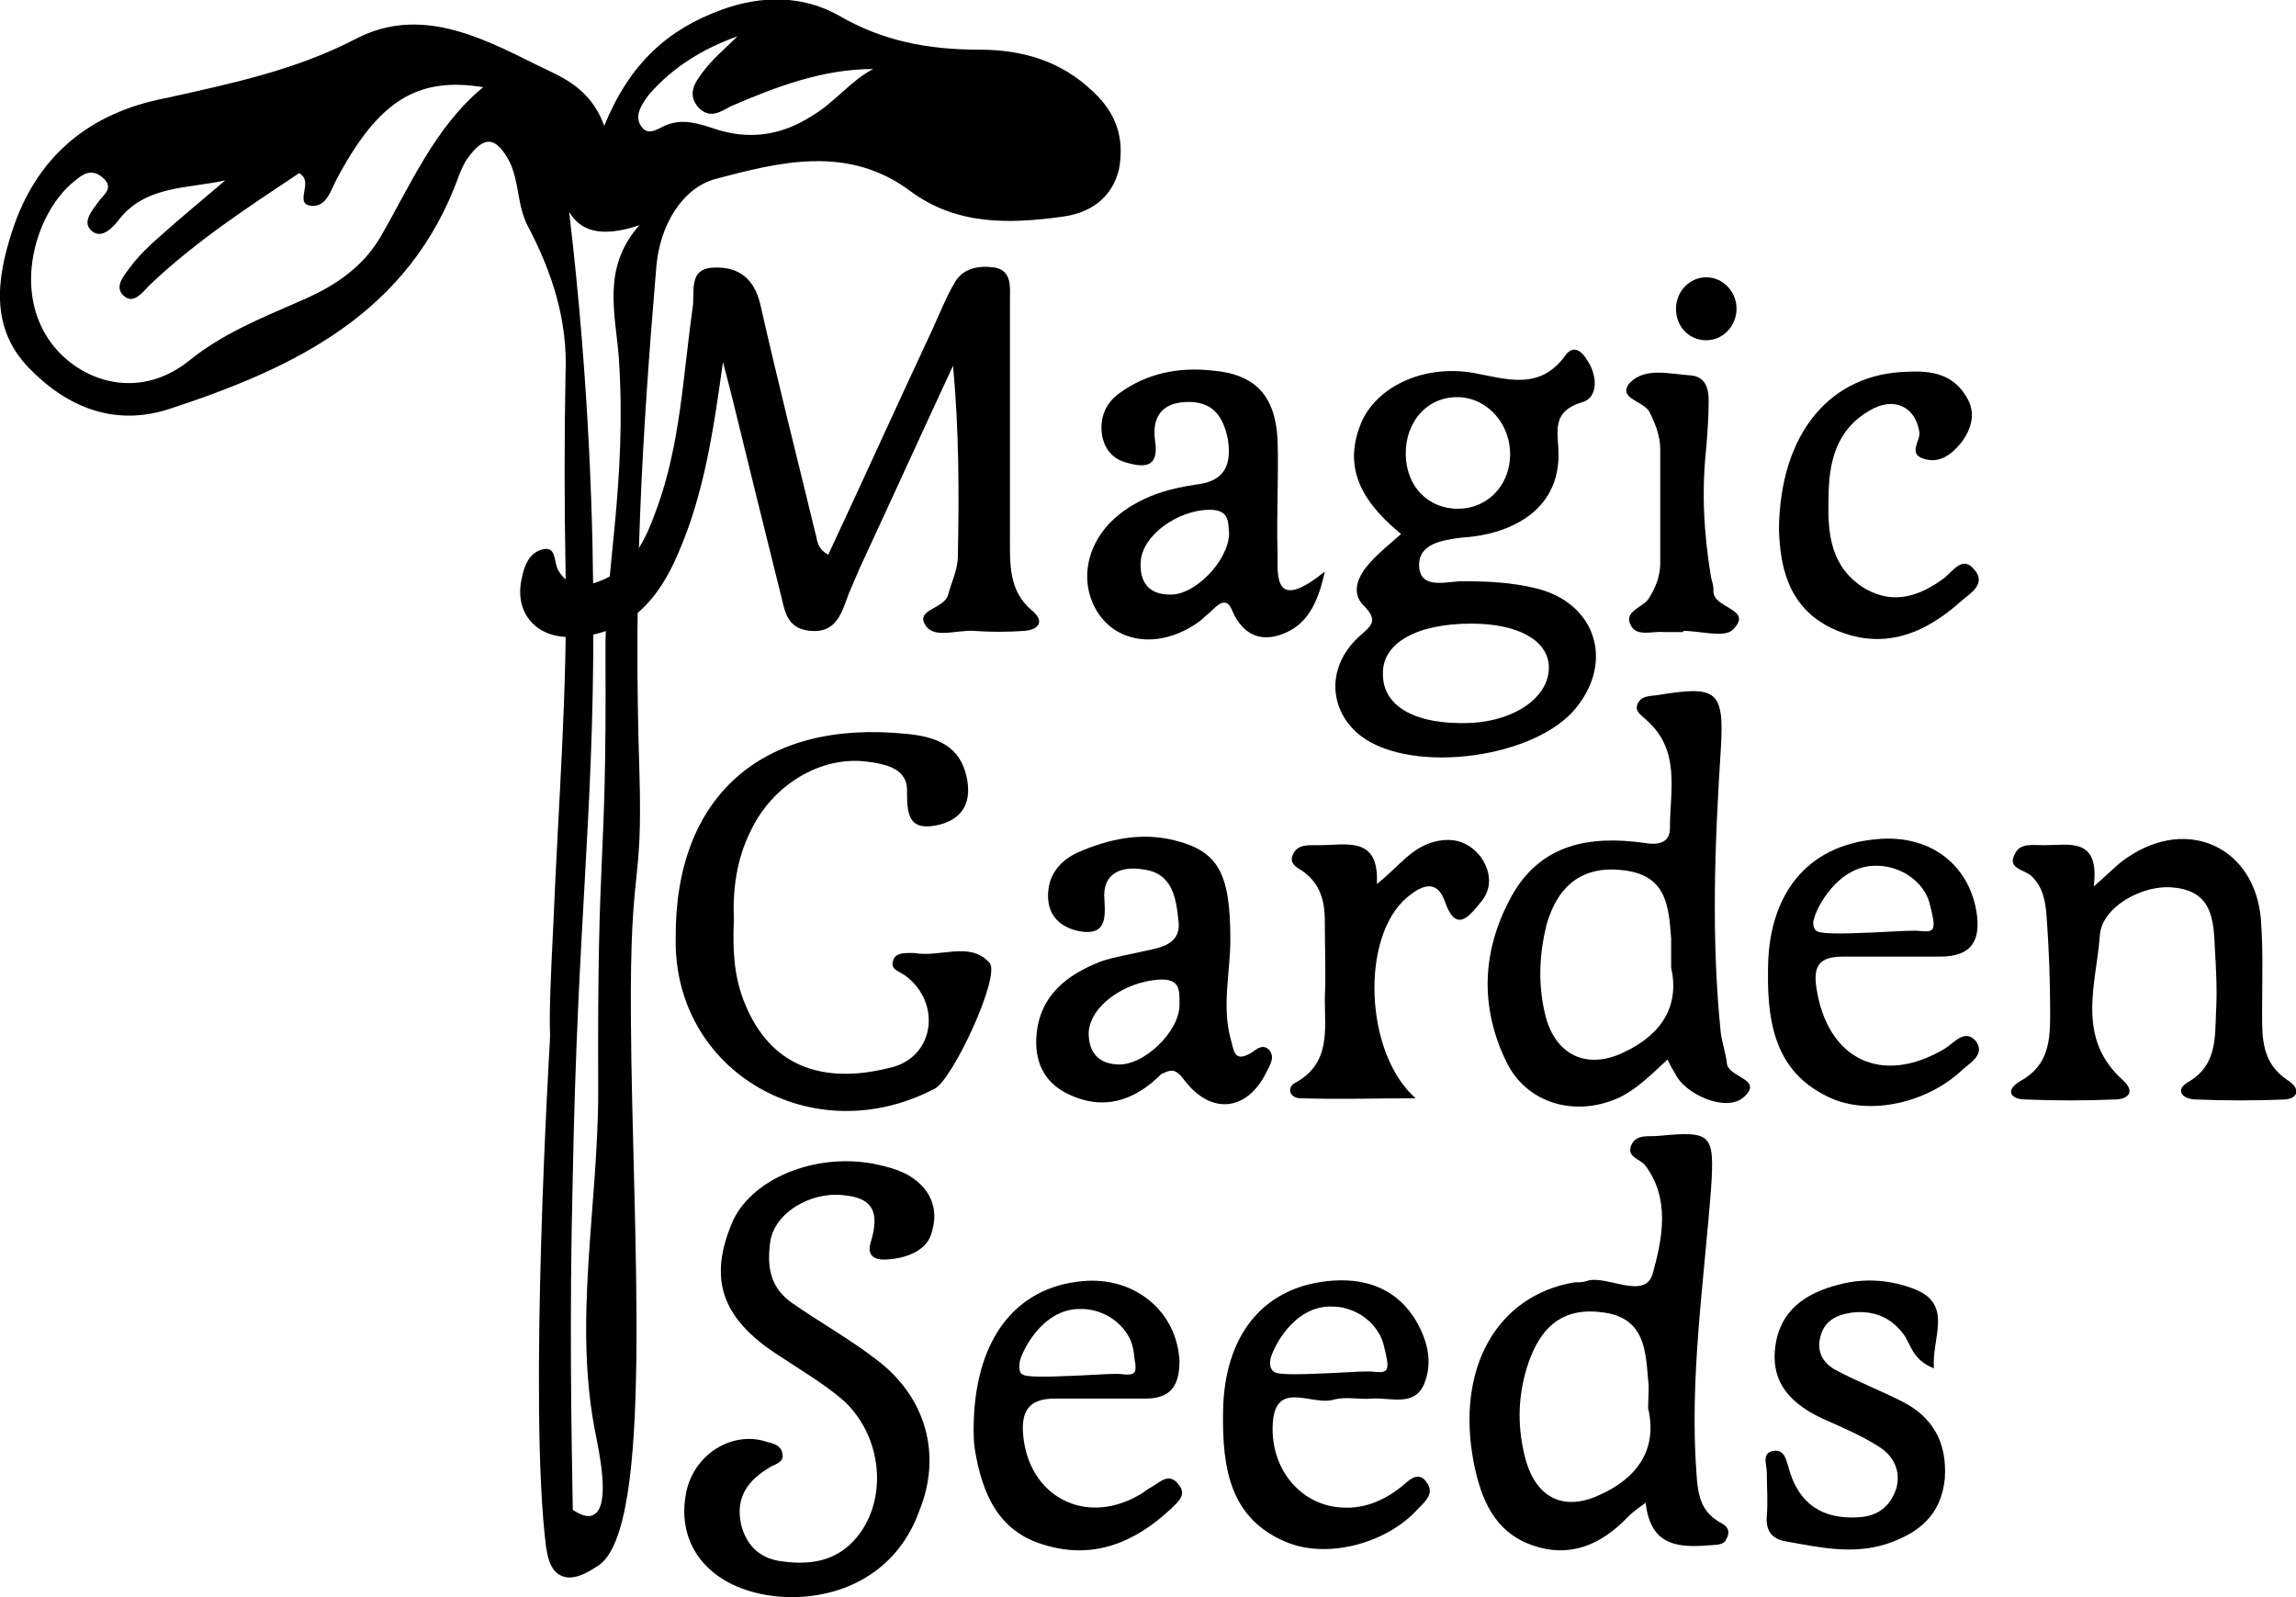 <?xml version="1.0" encoding="utf-8"?>
<!-- Generator: Adobe Illustrator 27.8.1, SVG Export Plug-In . SVG Version: 6.00 Build 0)  -->
<svg version="1.1" id="Ebene_1" xmlns="http://www.w3.org/2000/svg" xmlns:xlink="http://www.w3.org/1999/xlink" x="0px" y="0px"
	 viewBox="0 0 189.6 131.9" style="enable-background:new 0 0 189.6 131.9;" xml:space="preserve">
<g>
	<g>
		<g>
			<g>
				<path d="M72.4,112.3c-2.2-1.7-4.7-3.1-7-4.7c-1.7-1.2-2.1-2.8-1.8-5c0.3-2.4,3.3-4.2,6-3.9c2.4,0.2,3.1,1.3,2.3,3.9
					c-0.4,1.3,0.6,1.5,1.5,1.4c1.4-0.1,3.1-0.7,3.5-2.1c0.5-1.5,0.3-3-1-4.2c-1.1-1-2.4-1.3-3.8-1.6c-4.9-0.9-10.2,1.3-11.7,5
					c-1.7,4.2-1.2,7.6,4,10.9c1.8,1.2,3.7,2.3,5.3,3.7c3.2,3,3.6,8.1,1.1,11.2c-1.7,2.1-4,2.4-6.5,2c-1.7-0.3-2.7-1.4-3.1-3
					c-0.5-2.3,0.6-3.7,2.5-4.8c0.4-0.2,1.1-0.4,0.9-1.1c-0.1-0.6-0.7-0.8-1.2-0.9c-2.8-1-6,0.9-6.7,4c-1.1,5,2.6,8.7,8.6,8.8
					c5,0,9-2.6,10.6-7.1C77.8,120.2,76.5,115.4,72.4,112.3"/>
				<path d="M132,123.5c-2.9,1.3-5.1,0.2-6-2.9c-0.7-2.6-0.7-5.1,0.1-7.7c1.1-3.5,3.1-5,6.4-4.5s3.4,3.1,3.6,5.6
					c0.1,0.6,0,1.3,0,2.3C136.9,119.7,135.2,122.1,132,123.5 M142,125.7c-1.6-0.9-1.8-2.4-1.9-3.9c-0.6-7.9,0.6-15.8,1.2-23.7
					c0.3-4.5,0-4.7-4.3-4.3c-0.8,0.1-1.9-0.2-2.3,0.8c-0.4,1,0.8,1.1,1.2,1.7c2,2.7,1.4,5.9,0.6,8.8c-0.6,2.4-3.9,0.1-5.5,0.7
					c-0.3,0.1-0.6,0.1-1,0.1c-6.4,1.1-9.8,7.1-8.3,14.9c0.6,3,1.7,5.7,4.8,6.8s5.7,0,7.9-2.3c0.4-0.4,0.8-0.7,1.5-1.2
					c0.4,3.8,3,3.7,5.5,3.5c0.4,0,1-0.1,1.1-0.4C143,126.4,142.6,126,142,125.7"/>
				<path d="M134.1,86.9c-3.1,1.5-5.7,0.2-6.5-3.1c-0.6-2.5-0.5-4.9,0.1-7.4c1-3.5,3.2-5,6.6-4.5s3.5,3.1,3.7,5.6c0,0.6,0,1.3,0,2.4
					C138.7,83,137.3,85.4,134.1,86.9 M142.6,87.8c-0.1-0.9-0.4-1.7-0.5-2.5c-0.8-7.8-0.5-15.6,0-23.4c0.3-4.9-0.3-5.3-5.2-4.5
					c-0.6,0.1-1.4,0-1.7,0.8c-0.2,0.6,0.4,0.9,0.8,1.3c2.8,2.5,1.9,5.8,1.9,8.9c0,1.3-1.1,1.4-2.2,1.2c-4.4-0.6-8.3,0.1-10.7,4.1
					c-2.6,4.5-2.9,9.3-0.6,14c1.7,3.5,5.8,4.6,9.4,2.9c1.4-0.7,2.5-1.8,3.9-3.1c0.3,0.6,0.4,0.8,0.6,1.1c0.8,1.8,4.3,3.3,5.7,2
					C145.7,89.1,142.7,89,142.6,87.8"/>
				<path d="M77.2,89.9c1.5-0.8,5.5-9.4,4.5-10.4c-1.6-1.8-4.1-0.4-6.2-0.8c-0.1,0-0.2,0-0.3,0c-0.5,0-1.2,0-1.4,0.5
					c-0.4,0.9,0.5,1,1,1.4c2.9,2.2,2.4,6.5-1,7.5c-5.2,1.4-10.1,0.5-12.4-5.5c-0.8-2.1-0.9-4.2-0.8-6.6c-0.1-2.5,0.2-5,1.4-7.4
					c1.8-3.8,5.8-6.2,9.6-5.7c1.6,0.2,3.4,0.6,3.3,2.5c0,2,0.2,3.3,2.7,2.7c2.3-0.6,2.7-2.4,2.1-4.4c-0.7-2.3-2.7-2.9-4.9-3.1
					c-11.9-1.2-19.1,5.2-19,16.9C55.6,88.5,67.1,95.2,77.2,89.9"/>
				<path d="M188.9,89.2c-2.1-1.4-2.1-3.4-2.1-5.5c0-2.6,0.1-5.2-0.1-7.8c-0.5-5.9-6-8.5-11-5.1c-0.8,0.5-1.5,1.3-2.8,2.4
					c0.5-4.1-2-3.4-4.1-3.4c-0.9,0-2-0.2-2.4,0.7c-0.7,1.2,0.7,1.3,1.3,1.8c1,0.9,1.2,2.1,1.3,3.3c0.2,2.7,0.3,5.4,0.3,8.1
					c0,2.2-0.1,4.3-2.5,5.6c-1.3,0.8-0.7,1.5,0.5,1.5c2.4,0.1,4.9,0.1,7.3,0c1.1,0,1.8-0.6,0.7-1.6c-3.9-3.5-2.2-7.9-1.9-11.9
					c0.1-2.4,3.6-4.3,6.1-4c3.2,0.3,3.3,2.7,3.4,5c0.1,1.7,0.2,3.5,0.1,5.2c-0.1,2.1,0.1,4.4-2.2,5.8c-1.3,0.7-0.6,1.5,0.6,1.5
					c2.4,0.1,4.9,0.1,7.3,0C189.8,90.7,190,89.9,188.9,89.2"/>
				<path d="M104.9,112.3c0.1-0.7,1.8-4.5,5.1-4.4c1.5,0,3,0.8,3.8,2.1c0.4,0.6,0.5,1.2,0.7,2.1c0.1,0.5,0.1,0.8,0,1
					c-0.2,0.3-0.7,0.2-0.9,0.2c-0.6-0.1-1.7,0-3.8,0.1c-0.4,0-3.4,0.2-4.3,0c-0.1,0-0.3-0.1-0.4-0.2
					C104.8,112.9,104.9,112.4,104.9,112.3 M115.7,122.8c-1.4,1.1-3,1.8-4.8,1.7c-3.3-0.1-6-3-5.8-6.9c0.2-3.7,3.2-1.5,5-2
					c1-0.3,2.2,0,3.2-0.1c1.5-0.1,3.5,0.7,4.3-1.2c0.8-1.9,0.2-3.9-0.9-5.6c-1.7-2.5-4.3-3.2-7.1-2.9c-5.5,0.6-8.5,4.7-8.6,10.7
					c-0.1,5,0.7,8.9,5.1,10.8c3.4,1.5,8.4,0.2,11-2.7c0.6-0.6,1.4-1.3,0.7-2.2C117.1,121.4,116.3,122.3,115.7,122.8"/>
				<path d="M84.3,113.4c-0.2-0.3-0.1-0.7-0.1-0.9c0.1-0.7,1.8-4.5,5.1-4.4c1.5,0,3,0.8,3.8,2.1c0.4,0.6,0.5,1.2,0.6,2.1
					c0.1,0.5,0.1,0.8,0,1c-0.2,0.3-0.7,0.2-0.9,0.2c-0.6-0.1-1.7,0-3.8,0.1c-0.4,0-3.4,0.2-4.3,0C84.6,113.6,84.4,113.5,84.3,113.4
					 M95.1,122.8c-0.4,0.2-0.7,0.5-1.1,0.7c-4.4,2.5-9,0.1-9.5-4.9c-0.2-2,0.4-3.1,2.6-3.1c2.5,0,5,0,7.5,0c2.1,0,2.8-1.1,2.8-3.1
					c-0.2-4.1-3.7-7-8-6.6c-5.6,0.5-9,4.9-9,12.3c0,0.3,0,0.9,0.1,1.6c0.6,3.6,1.9,6.8,5.8,7.9c4,1.2,7.4-0.2,10.4-3
					c0.5-0.5,1.3-1.1,0.7-1.9C96.6,121.5,95.8,122.4,95.1,122.8"/>
				<path d="M149.9,76.8c-0.2-0.3-0.2-0.7-0.1-0.9c0.1-0.7,1.9-4.5,5.2-4.4c1.5,0,3.1,0.8,3.9,2.1c0.4,0.6,0.5,1.2,0.7,2.1
					c0.1,0.5,0.1,0.8,0,1c-0.2,0.3-0.7,0.2-0.9,0.2c-0.6-0.1-1.7,0-3.9,0.1c-0.4,0-3.5,0.2-4.4,0C150.2,77,150,76.9,149.9,76.8
					 M160.6,86.6c-5.2,3.1-9.7,0.9-10.6-5c-0.3-1.9,0.3-2.6,2.2-2.6c2.7,0,5.3,0,8,0s3.4-1.4,3-3.8c-0.7-3.9-3.9-6.3-8.2-5.9
					c-5.9,0.5-9,4.7-9,10.8c-0.1,5.1,1,8.6,5,10.5c3.3,1.6,8.2,0.5,11.1-2.3c0.7-0.6,1.9-1.3,1-2.4C162.2,85,161.4,86.1,160.6,86.6"
					/>
				<path d="M92.2,87.9c-1.6-0.1-2.3-1.1-2.3-2.6c0.1-2.2,2.9-4.2,5.8-4.4c1.8-0.1,1.7,0.9,1.7,2.1C97.4,85.2,94.4,88.1,92.2,87.9
					 M97.8,89.2c2.2,2.9,5.2,2.6,6.8-0.7c0.3-0.6,0.7-1.2,0.2-1.8c-0.5-0.5-1-0.1-1.4,0.2c-1.6,1-1.5-0.3-1.8-1.2
					c-0.7-2.7,0-5.4,0-8.1c0-5.5-1-7.3-4.6-8.2c-2.8-0.7-5.5-0.1-8,1c-1.3,0.6-2.2,1.6-2.4,2.9c-0.3,1.9,0.6,3.2,2.5,3.6
					c2.2,0.4,2.2-1,2.1-2.6c-0.2-2.2,1.4-2.8,3.2-2.5c2.4,0.3,2.7,2.3,2.9,4.1c0.3,1.9-1.1,2.3-2.6,2.6c-1.3,0.3-2.6,0.5-3.8,0.9
					c-2.8,1.1-5,2.8-5.3,6c-0.2,2.1,0.5,3.9,2.5,4.9c3,1.5,5.6,0.6,7.8-1.6C96.6,88.4,97,88.1,97.8,89.2"/>
				<path d="M157,115.7c-1.8-0.9-3.6-1.6-5.3-2.5c-1-0.5-1.7-1.4-1.4-2.7c0.3-1.4,1.3-1.9,2.6-2.1c1.7-0.2,3.2,0.3,4.3,1.8
					c0.6,0.8,0.7,2.1,2.5,2.8c-0.2-2.5,1.6-5.2-1.5-6.5c-2-0.8-4.2-1-6.4-0.4c-2.7,0.7-4.8,2.1-5.2,5.1c-0.4,3.1,1.4,4.8,4,6
					c1.6,0.7,3.2,1.4,4.6,2.3c1.1,0.7,1.8,1.9,1.4,3.4c-0.5,1.5-1.5,2.3-3.1,2.4c-3,0.2-5-1.1-5.8-4.1c-0.2-0.6-0.3-1.4-1.1-1.4
					c-1.2,0.1-0.7,1.1-0.7,1.8c0,1.2,0.1,2.4,0,3.6s0.4,1.9,1.6,2.1c2.8,0.5,5.5,1.1,8.3,0.2c2.7-0.9,4.5-2.4,4.8-5.4
					C160.8,119.1,159.6,117,157,115.7"/>
				<path d="M122.3,70.8c-0.9-1.2-2.2-1.7-3.8-1.3c-2,0.5-3,2.1-4.8,3.5c0.2-4-2.5-3.2-4.8-3.2c-0.8,0-1.7-0.1-2.1,0.7
					c-0.5,1,0.6,1.2,1.1,1.7c1.2,1,1.5,2.4,1.5,3.8c0,2.2,0.1,4.3,0,6.5c0,2.5,0.5,5.3-2.4,6.9c-0.8,0.4-0.5,1.3,0.4,1.3
					c3.2,0.1,6.3,0,9.5,0c-4.2-3.7-4.6-13.3-0.7-16.6c1.1-0.9,2.4-1.6,3.1,0.3c0.9,2.7,2,1.3,2.9,0.2
					C123.2,73.5,123.2,72.1,122.3,70.8"/>
				<path d="M67,9.6c-2.5,1.6-5.2,2-8.1,1c-1.2-0.4-2.5-0.8-3.8-0.3c-0.6,0.2-1.5,1-2.1,0.2c-0.7-0.9,0-1.9,0.6-2.7
					c2-2.3,4.5-3.8,7.3-4.8c-1,1-2.1,1.9-2.9,3c-0.6,0.8-1.3,1.8-0.3,2.9c0.9,0.9,1.7,0.4,2.6-0.1c3.7-1.6,7.6-3.1,11.8-3.1
					C70.2,6.7,68.9,8.5,67,9.6 M51.1,29.5c0.7,10.5-1.2,18-1.1,24.7c0.1,18.3-0.7,14.6-0.6,35.9c0,9.5-2.1,19.1-0.2,28.4
					c0.2,1.1,1.3,5.9-0.2,6.6c-0.5,0.3-1.2-0.1-1.7-0.4c-0.1-6-0.3-15.7,0-27.6C47.7,76,49,67.8,49,51.6c0-7.9-0.3-19.7-2-34.1
					c0.9,1.5,2.5,2.2,5.8,1.1C49.7,22.1,50.8,25.8,51.1,29.5 M31.4,19.6c-1.6,2.7-4.1,4.2-6.7,5.3c-3.2,1.4-6.4,2.7-9.1,4.9
					C11.2,33.3,6.2,31.3,4,28c-3-4.5-0.8-10.7,2.1-13c0.7-0.6,1.4-1.1,2.3-0.4c1.1,0.9,0.2,1.4-0.3,2.1S6.8,18.3,7.5,19
					c0.8,0.8,1.7-0.1,2.2-0.7c2.2-3,5.7-2.7,8.9-3.4c-1.9,1.6-3.8,3.2-5.6,4.8c-0.8,0.7-1.6,1.5-2.2,2.3c-0.5,0.7-1.5,1.7-0.5,2.5
					c0.8,0.6,1.5-0.4,2.1-1c3.8-3.6,8.1-6.4,12.3-9.2c1.3,0.7-0.5,2.5,1,2.7c1.3,0.1,1.6-1.3,2.1-2.2c3.4-6.4,6.6-8.5,12.1-7.6
					C35.9,10.5,33.9,15.3,31.4,19.6 M90.3,7.6c-2.7-2.6-5.9-3.5-9.5-3.5c-4.1,0-7.9-0.7-11.5-2.8c-3-1.7-6.4-1.7-9.7-0.5
					c-4.4,1.6-7.6,4.4-9.7,9.6c-1.2-3.3-3.7-4.1-5.7-5.1C39.6,3,34.6,0.5,29.4,3.2c-5,2.6-10.3,3.7-15.7,4.9C7.4,9.3,3,12.9,1,19.1
					c-1.3,4-1.8,8,1.4,11.3s7.1,4.8,11.5,3.4c10.4-3.4,19.9-7.9,24-19.3c0.2-0.5,0.4-1,0.7-1.4c1.4-2,2.4-1.8,3.5,0.3
					c0.8,1.7,0.6,3.6,1.5,5.3c2,3.8,3.3,7.8,3.1,12.2c-0.1,5.3-0.1,10.7,0,16c0.2,9.8-0.6,19.5-1,29.3c-0.5,9.8-0.2,8.3-0.3,9.9
					c0,0-1.8,30.1-0.3,41.7c0.1,0.6,0.3,1.9,1.2,2.3c1.1,0.6,2.6-0.5,3.1-0.8c4.7-3.1,2.8-27.7,2.7-45.1c-0.1-13.4,1-10.4,0.7-20.5
					C52.3,48.2,53,36.3,54.2,22c0.3-3.4,2.1-6.4,4.8-7.2c5.3-1.4,11-2.9,16.2,1c3.8,2.8,8.1,2.7,12.5,2.1c2.3-0.3,4.1-1.5,4.7-3.9
					C92.9,11.3,92.1,9.3,90.3,7.6"/>
				<path d="M143.4,25.5c0,1.4-1.1,2.6-2.5,2.6s-2.5-1.1-2.5-2.6c0-1.4,1.1-2.6,2.5-2.6C142.3,22.9,143.4,24.1,143.4,25.5"/>
				<path d="M85.2,50.4c-1.9-1.6-1.8-3.8-1.8-6c0-6.5,0-13.1,0-19.6c0-1,0.2-2.4-1.2-2.7c-1.3-0.2-2.7,0-3.4,1.3
					c-0.7,1.2-1.2,2.5-1.8,3.8c-2.9,6.2-5.7,12.4-8.6,18.6c-1-0.5-0.9-1.3-1.1-1.9c-1.5-6.2-3.1-12.5-4.5-18.7
					C62.3,23,61,22,58.9,22.1c-2.1,0.1-1.5,2-1.7,3.3c-0.8,5.6-1,11.3-3,16.7c-0.9,2.5-2,4.9-4.7,5.9c-1.3,0.5-2.5,0.6-3.4-0.9
					c-0.4-0.7-0.1-2.1-1.4-1.7c-1,0.3-1.4,1.3-1.6,2.3c-0.7,2.9,1.2,5.1,4.3,4.9c4.5-0.2,7-3.1,8.6-6.9c2.1-4.8,2.9-10,3.7-15.8
					c0.4,1.5,0.6,2.3,0.8,3.1c1.3,5.3,2.6,10.6,3.9,15.8c0.4,1.4,0.4,3.1,2.5,3.3c2.2,0.2,2.6-1.5,3.2-3.1c0.3-0.7,0.6-1.4,0.9-2.1
					c2.6-5.6,5.1-11.1,7.7-16.7c0.5,5.4,0.5,10.5,0.4,15.7c0,1.1-0.5,2.1-0.8,3.2c-0.3,1.2-2.7,1.2-1.9,2.5c0.7,1.2,2.6,0.4,4,0.5
					s2.8,0.1,4.2,0C85.8,52,86.3,51.3,85.2,50.4"/>
				<path d="M121.5,59.7c-4.5,0.2-7.3-1.3-7.3-4c-0.1-2.6,2.8-4.2,7.3-4.2c3.9,0,6.3,1.4,6.4,3.5C128,57.5,125.2,59.5,121.5,59.7
					 M116.1,37c0.2-2.5,2-4.3,4.4-4.2s4.3,2.3,4.2,4.9c-0.1,2.6-2.1,4.5-4.7,4.3C117.6,41.8,115.9,39.8,116.1,37 M130.2,58.4
					c3.1-3.9,1.5-8.6-3.3-9.8c-2-0.5-4-0.6-6.1-0.6c-1.3,0-3.4,0.7-3.6-1.1c-0.2-2,1.9-2.3,3.5-2.5c1.5-0.1,3-0.4,4.4-1.1
					c2.4-1.2,3.6-3.2,3.6-5.7c0-1.9-0.7-3.6,2-4.4c1.3-0.4,1.2-2.2,0.4-3.4c-0.4-0.7-1.1-1.4-1.8-0.5c-2.1,3-4.9,2-7.6,1.5
					c-4-0.7-7.8,1-9.2,3.9c-1.5,3.4-0.6,6.3,3.2,9.4c-0.9,0.8-1.8,1.5-2.6,2.4c-0.9,1-1.6,2.4-0.5,3.5c1.3,1.3,0.6,1.7-0.4,2.6
					c-2.7,2.5-2.5,6.1,0.2,8.2C116.7,64,126.9,62.6,130.2,58.4"/>
				<path d="M96.6,49.1c-1.8,0-2.5-1.1-2.4-2.7c0.1-2.2,3.1-4.3,5.7-4.3c1.7,0,1.5,1.1,1.6,2C101.4,46.4,98.6,49.2,96.6,49.1
					 M105.5,45.7c-0.1-3.1,0.1-6.3,0-9.4c-0.2-3.6-1.8-5.4-5.4-5.7c-2.7-0.3-5.4,0.2-7.7,1.9c-1.1,0.8-1.6,2-1.4,3.4
					c0.2,1.2,0.9,2,2,2.3c1.4,0.4,2.7,0.5,2.4-1.7c-0.3-1.9,0.4-3.2,2.5-3.3c2.2-0.1,3.1,1.1,3.5,3.1c0.3,2-0.2,3.4-2.5,3.7
					c-2.2,0.3-4.3,0.9-6.1,2.2c-3.1,2.2-3.9,5.9-2,8.6c1.8,2.5,5.4,2.7,8.4,0.4c0.3-0.3,0.7-0.6,1-0.9c0.5-0.5,1.1-0.9,1.5,0
					c0.7,1.7,1.9,2.7,3.8,2.2c2-0.6,3.2-2,3.9-5.3C105.2,50.6,105.5,47.6,105.5,45.7"/>
				<path d="M151.3,51.9c4.1,1.9,7.6,0.5,10.7-2.3c0.7-0.6,2.1-1.4,1-2.6c-0.9-1.1-1.7,0.1-2.4,0.7c-2,1.5-4.2,2.3-6.6,0.9
					c-2.8-1.7-3.1-4.5-3-7.4c0-3,0.6-5.7,3.4-7.3c2-1.2,3.8-0.3,4.1,1.8c0.1,0.7-1,1.8,0.4,2.2c1.3,0.4,2.3-0.4,3.1-1.4
					c0.8-1.1,1.2-2.4,0.4-3.7c-1.1-1.9-2.9-2.2-4.8-2.1c-6.4,0.1-10.6,5-10.7,13C147,46.5,147.5,50.1,151.3,51.9"/>
				<path d="M136.2,34c0.5,1,0.9,2,0.9,3.1c0,3.1,0,6.3,0,9.4c0,1.1-0.4,2.1-1,3c-0.5,0.7-2.1,1-1.4,2.2c0.5,0.9,1.8,0.4,2.7,0.5
					c0.5,0,1.1,0,1.6,0v-0.1c1.4,0,3.4,0.6,4.1-0.1c1.8-1.8-1.8-1.7-1.6-3.3c0-0.3-0.1-0.6-0.2-1c-0.6-3.6-0.8-7.1-0.4-10.7
					c0.1-1.3,0.2-2.6,0.2-3.9c0-1.1-0.3-2-1.5-2.1c-1.7-0.1-3.7-0.7-5,0.6C133.5,32.9,135.7,33.1,136.2,34"/>
			</g>
		</g>
	</g>
</g>
</svg>

